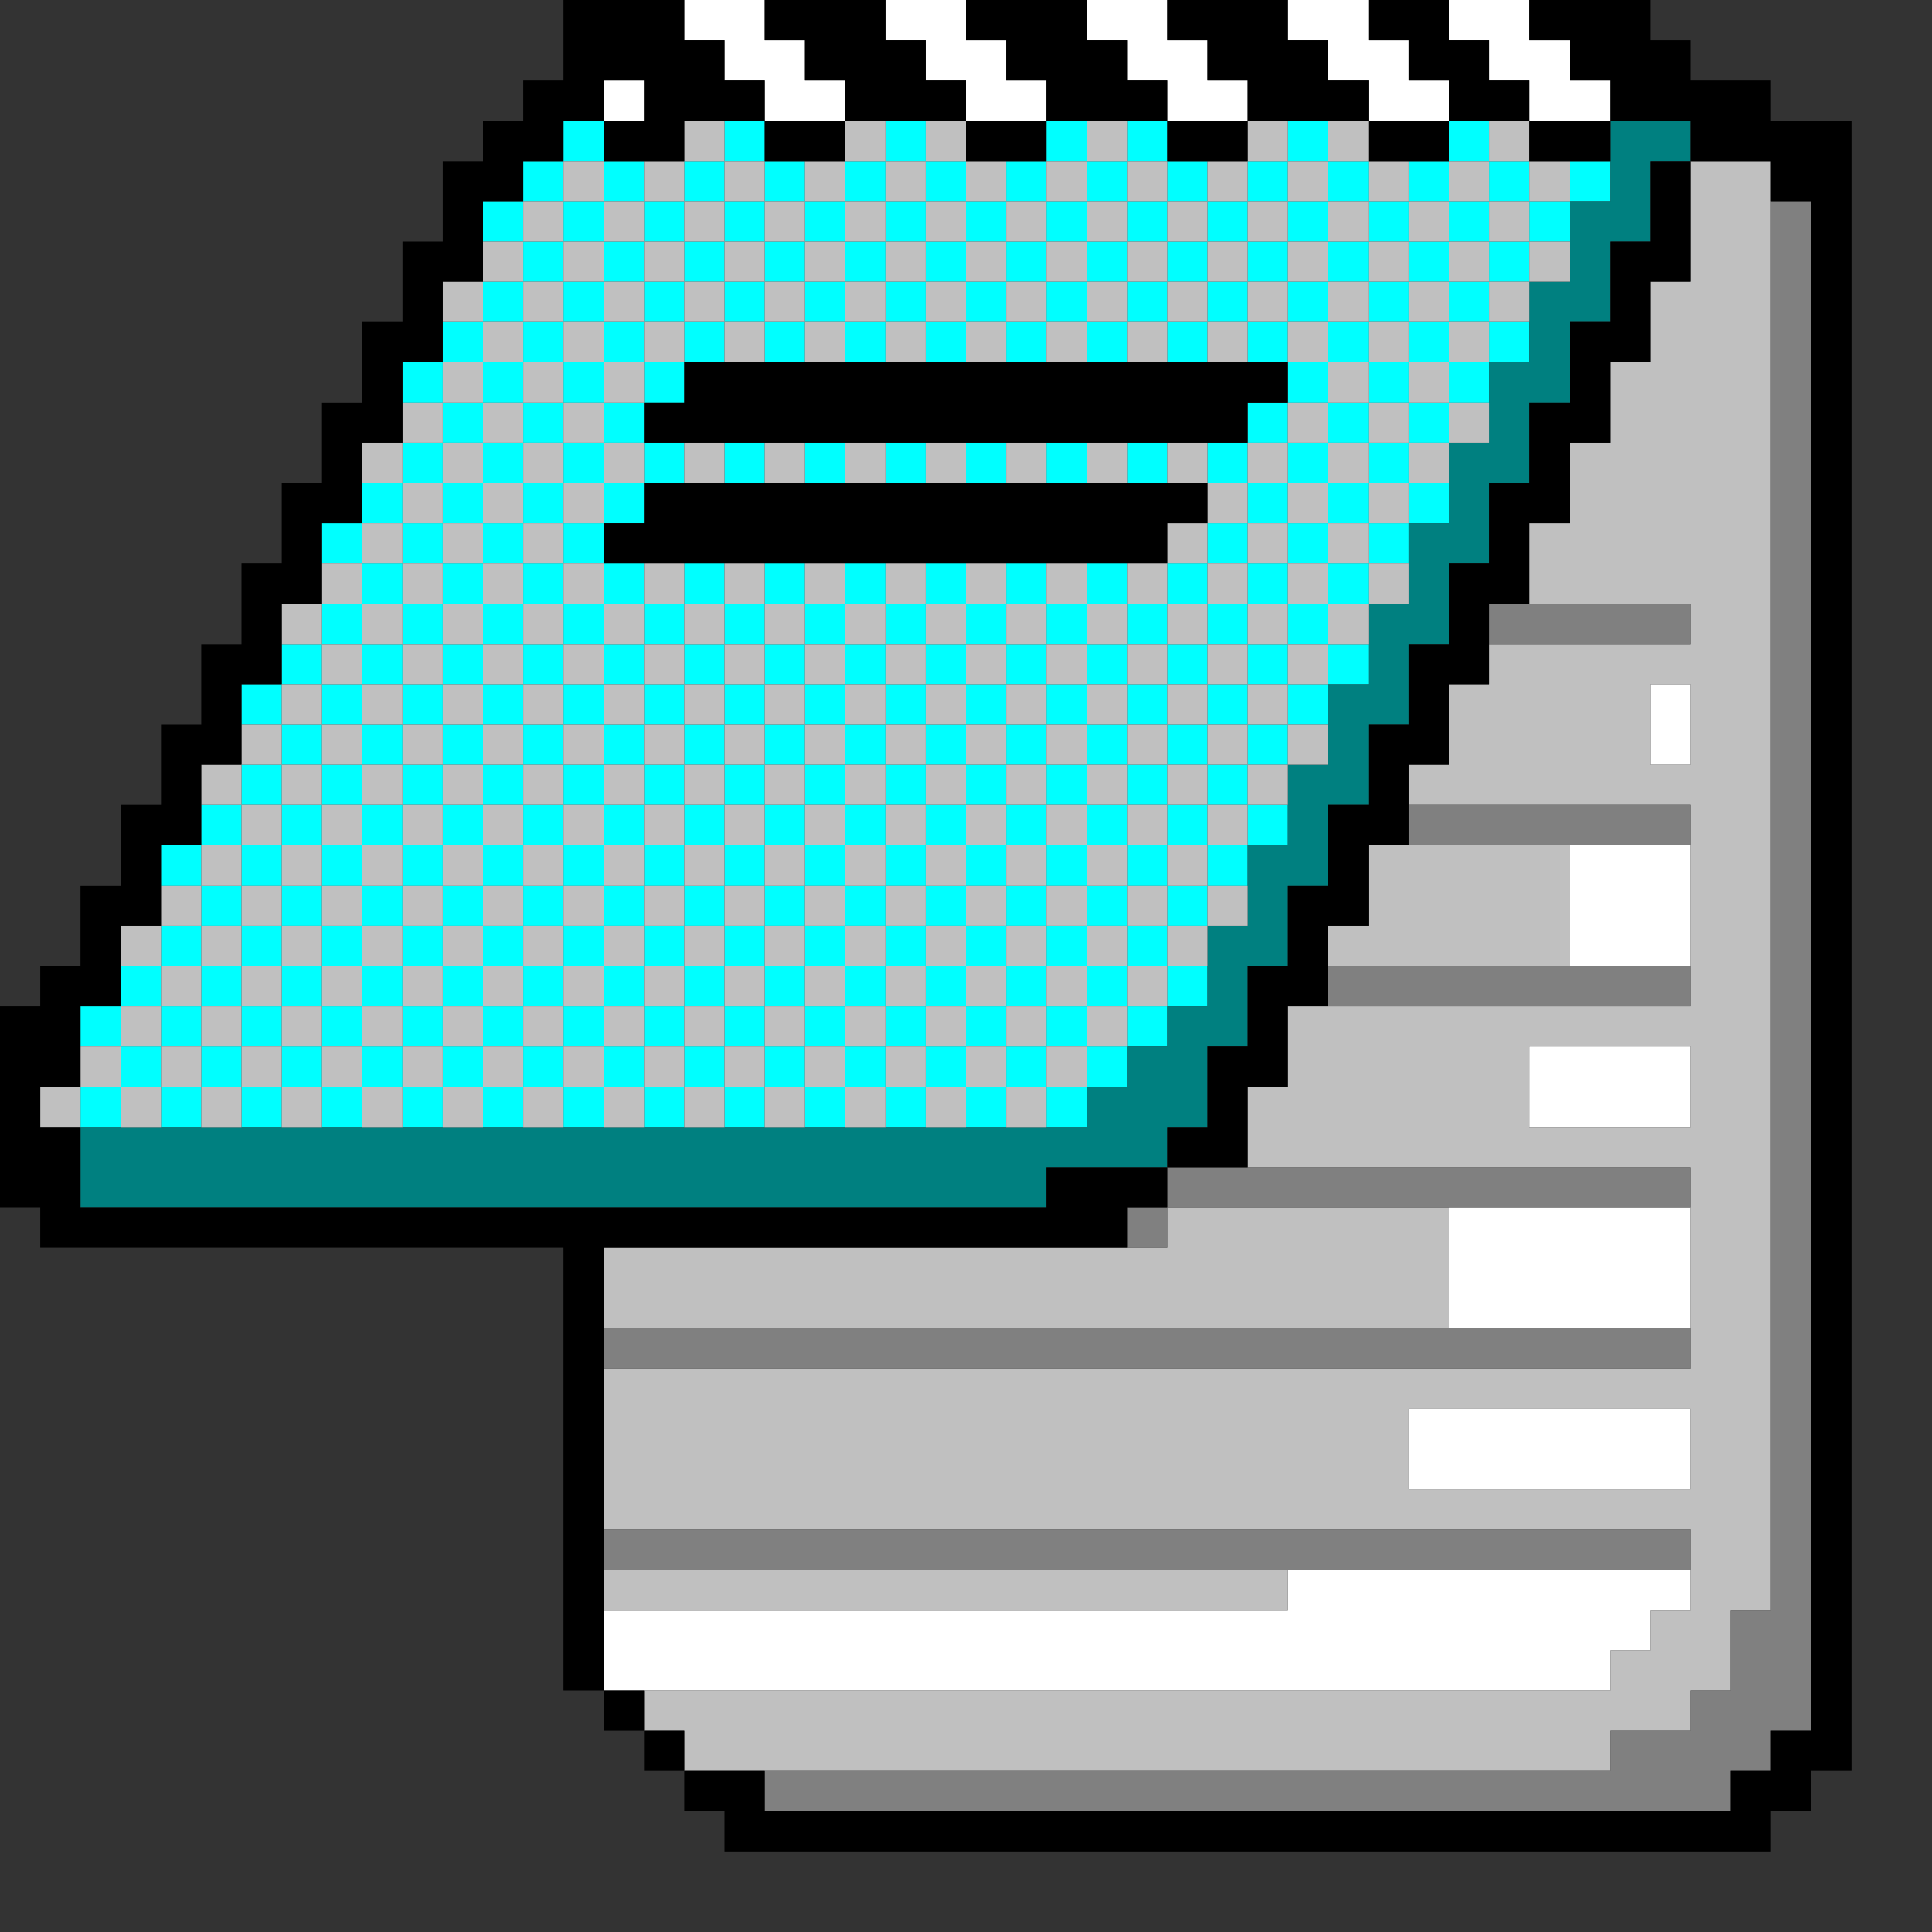 <?xml version="1.0" encoding="UTF-8" standalone="no"?>
<svg
   xmlns:dc="http://purl.org/dc/elements/1.1/"
   xmlns:cc="http://creativecommons.org/ns#"
   xmlns:rdf="http://www.w3.org/1999/02/22-rdf-syntax-ns#"
   xmlns:svg="http://www.w3.org/2000/svg"
   xmlns="http://www.w3.org/2000/svg"
   id="svg3398"
   width="960px"
   version="1.1"
   height="960px">
  <rect width="100%" height="100%" fill="#333333" stroke="none"/>
  <defs
     id="defs2" />
  <path
     style="fill:#00ffff"
     d="M 280 60 L 280 80 L 300 80 L 300 60 L 280 60 z M 300 80 L 300 100 L 320 100 L 320 80 L 300 80 z M 320 100 L 320 120 L 340 120 L 340 100 L 320 100 z M 340 100 L 360 100 L 360 80 L 340 80 L 340 100 z M 360 80 L 380 80 L 380 60 L 360 60 L 360 80 z M 380 80 L 380 100 L 400 100 L 400 80 L 380 80 z M 400 100 L 400 120 L 420 120 L 420 100 L 400 100 z M 420 100 L 440 100 L 440 80 L 420 80 L 420 100 z M 440 80 L 460 80 L 460 60 L 440 60 L 440 80 z M 460 80 L 460 100 L 480 100 L 480 80 L 460 80 z M 480 100 L 480 120 L 500 120 L 500 100 L 480 100 z M 500 100 L 520 100 L 520 80 L 500 80 L 500 100 z M 520 80 L 540 80 L 540 60 L 520 60 L 520 80 z M 540 80 L 540 100 L 560 100 L 560 80 L 540 80 z M 560 80 L 580 80 L 580 60 L 560 60 L 560 80 z M 580 80 L 580 100 L 600 100 L 600 80 L 580 80 z M 600 100 L 600 120 L 620 120 L 620 100 L 600 100 z M 620 100 L 640 100 L 640 80 L 620 80 L 620 100 z M 640 80 L 660 80 L 660 60 L 640 60 L 640 80 z M 660 80 L 660 100 L 680 100 L 680 80 L 660 80 z M 680 100 L 680 120 L 700 120 L 700 100 L 680 100 z M 700 100 L 720 100 L 720 80 L 700 80 L 700 100 z M 720 80 L 740 80 L 740 60 L 720 60 L 720 80 z M 740 80 L 740 100 L 760 100 L 760 80 L 740 80 z M 760 100 L 760 120 L 780 120 L 780 100 L 760 100 z M 780 100 L 800 100 L 800 80 L 780 80 L 780 100 z M 760 120 L 740 120 L 740 140 L 760 140 L 760 120 z M 740 140 L 720 140 L 720 160 L 740 160 L 740 140 z M 740 160 L 740 180 L 760 180 L 760 160 L 740 160 z M 740 180 L 720 180 L 720 200 L 740 200 L 740 180 z M 720 200 L 700 200 L 700 220 L 720 220 L 720 200 z M 700 220 L 680 220 L 680 240 L 700 240 L 700 220 z M 700 240 L 700 260 L 720 260 L 720 240 L 700 240 z M 700 260 L 680 260 L 680 280 L 700 280 L 700 260 z M 680 280 L 660 280 L 660 300 L 680 300 L 680 280 z M 660 300 L 640 300 L 640 320 L 660 320 L 660 300 z M 660 320 L 660 340 L 680 340 L 680 320 L 660 320 z M 660 340 L 640 340 L 640 360 L 660 360 L 660 340 z M 640 360 L 620 360 L 620 380 L 640 380 L 640 360 z M 620 380 L 600 380 L 600 400 L 620 400 L 620 380 z M 620 400 L 620 420 L 640 420 L 640 400 L 620 400 z M 620 420 L 600 420 L 600 440 L 620 440 L 620 420 z M 600 440 L 580 440 L 580 460 L 600 460 L 600 440 z M 580 460 L 560 460 L 560 480 L 580 480 L 580 460 z M 580 480 L 580 500 L 600 500 L 600 480 L 580 480 z M 580 500 L 560 500 L 560 520 L 580 520 L 580 500 z M 560 520 L 540 520 L 540 540 L 560 540 L 560 520 z M 540 540 L 520 540 L 520 560 L 540 560 L 540 540 z M 520 540 L 520 520 L 500 520 L 500 540 L 520 540 z M 500 540 L 480 540 L 480 560 L 500 560 L 500 540 z M 480 540 L 480 520 L 460 520 L 460 540 L 480 540 z M 460 540 L 440 540 L 440 560 L 460 560 L 460 540 z M 440 540 L 440 520 L 420 520 L 420 540 L 440 540 z M 420 540 L 400 540 L 400 560 L 420 560 L 420 540 z M 400 540 L 400 520 L 380 520 L 380 540 L 400 540 z M 380 540 L 360 540 L 360 560 L 380 560 L 380 540 z M 360 540 L 360 520 L 340 520 L 340 540 L 360 540 z M 340 540 L 320 540 L 320 560 L 340 560 L 340 540 z M 320 540 L 320 520 L 300 520 L 300 540 L 320 540 z M 300 540 L 280 540 L 280 560 L 300 560 L 300 540 z M 280 540 L 280 520 L 260 520 L 260 540 L 280 540 z M 260 540 L 240 540 L 240 560 L 260 560 L 260 540 z M 240 540 L 240 520 L 220 520 L 220 540 L 240 540 z M 220 540 L 200 540 L 200 560 L 220 560 L 220 540 z M 200 540 L 200 520 L 180 520 L 180 540 L 200 540 z M 180 540 L 160 540 L 160 560 L 180 560 L 180 540 z M 160 540 L 160 520 L 140 520 L 140 540 L 160 540 z M 140 540 L 120 540 L 120 560 L 140 560 L 140 540 z M 120 540 L 120 520 L 100 520 L 100 540 L 120 540 z M 100 540 L 80 540 L 80 560 L 100 560 L 100 540 z M 80 540 L 80 520 L 60 520 L 60 540 L 80 540 z M 60 540 L 40 540 L 40 560 L 60 560 L 60 540 z M 60 520 L 60 500 L 40 500 L 40 520 L 60 520 z M 60 500 L 80 500 L 80 480 L 60 480 L 60 500 z M 80 480 L 100 480 L 100 460 L 80 460 L 80 480 z M 100 460 L 120 460 L 120 440 L 100 440 L 100 460 z M 100 440 L 100 420 L 80 420 L 80 440 L 100 440 z M 100 420 L 120 420 L 120 400 L 100 400 L 100 420 z M 120 400 L 140 400 L 140 380 L 120 380 L 120 400 z M 140 380 L 160 380 L 160 360 L 140 360 L 140 380 z M 140 360 L 140 340 L 120 340 L 120 360 L 140 360 z M 140 340 L 160 340 L 160 320 L 140 320 L 140 340 z M 160 320 L 180 320 L 180 300 L 160 300 L 160 320 z M 180 300 L 200 300 L 200 280 L 180 280 L 180 300 z M 180 280 L 180 260 L 160 260 L 160 280 L 180 280 z M 180 260 L 200 260 L 200 240 L 180 240 L 180 260 z M 200 240 L 220 240 L 220 220 L 200 220 L 200 240 z M 220 220 L 240 220 L 240 200 L 220 200 L 220 220 z M 220 200 L 220 180 L 200 180 L 200 200 L 220 200 z M 220 180 L 240 180 L 240 160 L 220 160 L 220 180 z M 240 160 L 260 160 L 260 140 L 240 140 L 240 160 z M 260 140 L 280 140 L 280 120 L 260 120 L 260 140 z M 260 120 L 260 100 L 240 100 L 240 120 L 260 120 z M 260 100 L 280 100 L 280 80 L 260 80 L 260 100 z M 280 100 L 280 120 L 300 120 L 300 100 L 280 100 z M 300 120 L 300 140 L 320 140 L 320 120 L 300 120 z M 320 140 L 320 160 L 340 160 L 340 140 L 320 140 z M 340 140 L 360 140 L 360 120 L 340 120 L 340 140 z M 360 120 L 380 120 L 380 100 L 360 100 L 360 120 z M 380 120 L 380 140 L 400 140 L 400 120 L 380 120 z M 400 140 L 400 160 L 420 160 L 420 140 L 400 140 z M 420 140 L 440 140 L 440 120 L 420 120 L 420 140 z M 440 120 L 460 120 L 460 100 L 440 100 L 440 120 z M 460 120 L 460 140 L 480 140 L 480 120 L 460 120 z M 480 140 L 480 160 L 500 160 L 500 140 L 480 140 z M 500 140 L 520 140 L 520 120 L 500 120 L 500 140 z M 520 120 L 540 120 L 540 100 L 520 100 L 520 120 z M 540 120 L 540 140 L 560 140 L 560 120 L 540 120 z M 560 120 L 580 120 L 580 100 L 560 100 L 560 120 z M 580 120 L 580 140 L 600 140 L 600 120 L 580 120 z M 600 140 L 600 160 L 620 160 L 620 140 L 600 140 z M 620 140 L 640 140 L 640 120 L 620 120 L 620 140 z M 640 120 L 660 120 L 660 100 L 640 100 L 640 120 z M 660 120 L 660 140 L 680 140 L 680 120 L 660 120 z M 680 140 L 680 160 L 700 160 L 700 140 L 680 140 z M 700 140 L 720 140 L 720 120 L 700 120 L 700 140 z M 720 120 L 740 120 L 740 100 L 720 100 L 720 120 z M 700 160 L 700 180 L 720 180 L 720 160 L 700 160 z M 700 180 L 680 180 L 680 200 L 700 200 L 700 180 z M 680 200 L 660 200 L 660 220 L 680 220 L 680 200 z M 660 220 L 640 220 L 640 240 L 660 240 L 660 220 z M 660 240 L 660 260 L 680 260 L 680 240 L 660 240 z M 660 260 L 640 260 L 640 280 L 660 280 L 660 260 z M 640 280 L 620 280 L 620 300 L 640 300 L 640 280 z M 620 300 L 600 300 L 600 320 L 620 320 L 620 300 z M 620 320 L 620 340 L 640 340 L 640 320 L 620 320 z M 620 340 L 600 340 L 600 360 L 620 360 L 620 340 z M 600 360 L 580 360 L 580 380 L 600 380 L 600 360 z M 580 380 L 560 380 L 560 400 L 580 400 L 580 380 z M 580 400 L 580 420 L 600 420 L 600 400 L 580 400 z M 580 420 L 560 420 L 560 440 L 580 440 L 580 420 z M 560 440 L 540 440 L 540 460 L 560 460 L 560 440 z M 540 460 L 520 460 L 520 480 L 540 480 L 540 460 z M 540 480 L 540 500 L 560 500 L 560 480 L 540 480 z M 540 500 L 520 500 L 520 520 L 540 520 L 540 500 z M 520 500 L 520 480 L 500 480 L 500 500 L 520 500 z M 500 500 L 480 500 L 480 520 L 500 520 L 500 500 z M 480 500 L 480 480 L 460 480 L 460 500 L 480 500 z M 460 500 L 440 500 L 440 520 L 460 520 L 460 500 z M 440 500 L 440 480 L 420 480 L 420 500 L 440 500 z M 420 500 L 400 500 L 400 520 L 420 520 L 420 500 z M 400 500 L 400 480 L 380 480 L 380 500 L 400 500 z M 380 500 L 360 500 L 360 520 L 380 520 L 380 500 z M 360 500 L 360 480 L 340 480 L 340 500 L 360 500 z M 340 500 L 320 500 L 320 520 L 340 520 L 340 500 z M 320 500 L 320 480 L 300 480 L 300 500 L 320 500 z M 300 500 L 280 500 L 280 520 L 300 520 L 300 500 z M 280 500 L 280 480 L 260 480 L 260 500 L 280 500 z M 260 500 L 240 500 L 240 520 L 260 520 L 260 500 z M 240 500 L 240 480 L 220 480 L 220 500 L 240 500 z M 220 500 L 200 500 L 200 520 L 220 520 L 220 500 z M 200 500 L 200 480 L 180 480 L 180 500 L 200 500 z M 180 500 L 160 500 L 160 520 L 180 520 L 180 500 z M 160 500 L 160 480 L 140 480 L 140 500 L 160 500 z M 140 500 L 120 500 L 120 520 L 140 520 L 140 500 z M 120 500 L 120 480 L 100 480 L 100 500 L 120 500 z M 100 500 L 80 500 L 80 520 L 100 520 L 100 500 z M 120 480 L 140 480 L 140 460 L 120 460 L 120 480 z M 140 460 L 160 460 L 160 440 L 140 440 L 140 460 z M 140 440 L 140 420 L 120 420 L 120 440 L 140 440 z M 140 420 L 160 420 L 160 400 L 140 400 L 140 420 z M 160 400 L 180 400 L 180 380 L 160 380 L 160 400 z M 180 380 L 200 380 L 200 360 L 180 360 L 180 380 z M 180 360 L 180 340 L 160 340 L 160 360 L 180 360 z M 180 340 L 200 340 L 200 320 L 180 320 L 180 340 z M 200 320 L 220 320 L 220 300 L 200 300 L 200 320 z M 220 300 L 240 300 L 240 280 L 220 280 L 220 300 z M 220 280 L 220 260 L 200 260 L 200 280 L 220 280 z M 220 260 L 240 260 L 240 240 L 220 240 L 220 260 z M 240 240 L 260 240 L 260 220 L 240 220 L 240 240 z M 260 220 L 280 220 L 280 200 L 260 200 L 260 220 z M 260 200 L 260 180 L 240 180 L 240 200 L 260 200 z M 260 180 L 280 180 L 280 160 L 260 160 L 260 180 z M 280 160 L 300 160 L 300 140 L 280 140 L 280 160 z M 300 160 L 300 180 L 320 180 L 320 160 L 300 160 z M 320 180 L 320 200 L 340 200 L 340 180 L 320 180 z M 340 180 L 360 180 L 360 160 L 340 160 L 340 180 z M 360 160 L 380 160 L 380 140 L 360 140 L 360 160 z M 380 160 L 380 180 L 400 180 L 400 160 L 380 160 z M 320 200 L 300 200 L 300 220 L 320 220 L 320 200 z M 320 220 L 320 240 L 340 240 L 340 220 L 320 220 z M 320 240 L 300 240 L 300 260 L 320 260 L 320 240 z M 300 260 L 280 260 L 280 280 L 300 280 L 300 260 z M 300 280 L 300 300 L 320 300 L 320 280 L 300 280 z M 320 300 L 320 320 L 340 320 L 340 300 L 320 300 z M 340 300 L 360 300 L 360 280 L 340 280 L 340 300 z M 360 300 L 360 320 L 380 320 L 380 300 L 360 300 z M 380 300 L 400 300 L 400 280 L 380 280 L 380 300 z M 400 300 L 400 320 L 420 320 L 420 300 L 400 300 z M 420 300 L 440 300 L 440 280 L 420 280 L 420 300 z M 440 300 L 440 320 L 460 320 L 460 300 L 440 300 z M 460 300 L 480 300 L 480 280 L 460 280 L 460 300 z M 480 300 L 480 320 L 500 320 L 500 300 L 480 300 z M 500 300 L 520 300 L 520 280 L 500 280 L 500 300 z M 520 300 L 520 320 L 540 320 L 540 300 L 520 300 z M 540 300 L 560 300 L 560 280 L 540 280 L 540 300 z M 560 300 L 560 320 L 580 320 L 580 300 L 560 300 z M 580 300 L 600 300 L 600 280 L 580 280 L 580 300 z M 600 280 L 620 280 L 620 260 L 600 260 L 600 280 z M 620 260 L 640 260 L 640 240 L 620 240 L 620 260 z M 620 240 L 620 220 L 600 220 L 600 240 L 620 240 z M 620 220 L 640 220 L 640 200 L 620 200 L 620 220 z M 640 200 L 660 200 L 660 180 L 640 180 L 640 200 z M 640 180 L 640 160 L 620 160 L 620 180 L 640 180 z M 640 160 L 660 160 L 660 140 L 640 140 L 640 160 z M 660 160 L 660 180 L 680 180 L 680 160 L 660 160 z M 580 320 L 580 340 L 600 340 L 600 320 L 580 320 z M 580 340 L 560 340 L 560 360 L 580 360 L 580 340 z M 560 360 L 540 360 L 540 380 L 560 380 L 560 360 z M 540 380 L 520 380 L 520 400 L 540 400 L 540 380 z M 540 400 L 540 420 L 560 420 L 560 400 L 540 400 z M 540 420 L 520 420 L 520 440 L 540 440 L 540 420 z M 520 440 L 500 440 L 500 460 L 520 460 L 520 440 z M 500 460 L 480 460 L 480 480 L 500 480 L 500 460 z M 480 460 L 480 440 L 460 440 L 460 460 L 480 460 z M 460 460 L 440 460 L 440 480 L 460 480 L 460 460 z M 440 460 L 440 440 L 420 440 L 420 460 L 440 460 z M 420 460 L 400 460 L 400 480 L 420 480 L 420 460 z M 400 460 L 400 440 L 380 440 L 380 460 L 400 460 z M 380 460 L 360 460 L 360 480 L 380 480 L 380 460 z M 360 460 L 360 440 L 340 440 L 340 460 L 360 460 z M 340 460 L 320 460 L 320 480 L 340 480 L 340 460 z M 320 460 L 320 440 L 300 440 L 300 460 L 320 460 z M 300 460 L 280 460 L 280 480 L 300 480 L 300 460 z M 280 460 L 280 440 L 260 440 L 260 460 L 280 460 z M 260 460 L 240 460 L 240 480 L 260 480 L 260 460 z M 240 460 L 240 440 L 220 440 L 220 460 L 240 460 z M 220 460 L 200 460 L 200 480 L 220 480 L 220 460 z M 200 460 L 200 440 L 180 440 L 180 460 L 200 460 z M 180 460 L 160 460 L 160 480 L 180 480 L 180 460 z M 180 440 L 180 420 L 160 420 L 160 440 L 180 440 z M 180 420 L 200 420 L 200 400 L 180 400 L 180 420 z M 200 400 L 220 400 L 220 380 L 200 380 L 200 400 z M 220 380 L 240 380 L 240 360 L 220 360 L 220 380 z M 220 360 L 220 340 L 200 340 L 200 360 L 220 360 z M 220 340 L 240 340 L 240 320 L 220 320 L 220 340 z M 240 320 L 260 320 L 260 300 L 240 300 L 240 320 z M 260 300 L 280 300 L 280 280 L 260 280 L 260 300 z M 260 280 L 260 260 L 240 260 L 240 280 L 260 280 z M 260 260 L 280 260 L 280 240 L 260 240 L 260 260 z M 280 240 L 300 240 L 300 220 L 280 220 L 280 240 z M 280 300 L 280 320 L 300 320 L 300 300 L 280 300 z M 300 320 L 300 340 L 320 340 L 320 320 L 300 320 z M 320 340 L 320 360 L 340 360 L 340 340 L 320 340 z M 340 340 L 360 340 L 360 320 L 340 320 L 340 340 z M 360 340 L 360 360 L 380 360 L 380 340 L 360 340 z M 380 340 L 400 340 L 400 320 L 380 320 L 380 340 z M 400 340 L 400 360 L 420 360 L 420 340 L 400 340 z M 420 340 L 440 340 L 440 320 L 420 320 L 420 340 z M 440 340 L 440 360 L 460 360 L 460 340 L 440 340 z M 460 340 L 480 340 L 480 320 L 460 320 L 460 340 z M 480 340 L 480 360 L 500 360 L 500 340 L 480 340 z M 500 340 L 520 340 L 520 320 L 500 320 L 500 340 z M 520 340 L 520 360 L 540 360 L 540 340 L 520 340 z M 540 340 L 560 340 L 560 320 L 540 320 L 540 340 z M 520 360 L 500 360 L 500 380 L 520 380 L 520 360 z M 500 380 L 480 380 L 480 400 L 500 400 L 500 380 z M 500 400 L 500 420 L 520 420 L 520 400 L 500 400 z M 500 420 L 480 420 L 480 440 L 500 440 L 500 420 z M 480 420 L 480 400 L 460 400 L 460 420 L 480 420 z M 460 420 L 440 420 L 440 440 L 460 440 L 460 420 z M 440 420 L 440 400 L 420 400 L 420 420 L 440 420 z M 420 420 L 400 420 L 400 440 L 420 440 L 420 420 z M 400 420 L 400 400 L 380 400 L 380 420 L 400 420 z M 380 420 L 360 420 L 360 440 L 380 440 L 380 420 z M 360 420 L 360 400 L 340 400 L 340 420 L 360 420 z M 340 420 L 320 420 L 320 440 L 340 440 L 340 420 z M 320 420 L 320 400 L 300 400 L 300 420 L 320 420 z M 300 420 L 280 420 L 280 440 L 300 440 L 300 420 z M 280 420 L 280 400 L 260 400 L 260 420 L 280 420 z M 260 420 L 240 420 L 240 440 L 260 440 L 260 420 z M 240 420 L 240 400 L 220 400 L 220 420 L 240 420 z M 220 420 L 200 420 L 200 440 L 220 440 L 220 420 z M 240 400 L 260 400 L 260 380 L 240 380 L 240 400 z M 260 380 L 280 380 L 280 360 L 260 360 L 260 380 z M 260 360 L 260 340 L 240 340 L 240 360 L 260 360 z M 260 340 L 280 340 L 280 320 L 260 320 L 260 340 z M 280 340 L 280 360 L 300 360 L 300 340 L 280 340 z M 300 360 L 300 380 L 320 380 L 320 360 L 300 360 z M 320 380 L 320 400 L 340 400 L 340 380 L 320 380 z M 340 380 L 360 380 L 360 360 L 340 360 L 340 380 z M 360 380 L 360 400 L 380 400 L 380 380 L 360 380 z M 380 380 L 400 380 L 400 360 L 380 360 L 380 380 z M 400 380 L 400 400 L 420 400 L 420 380 L 400 380 z M 420 380 L 440 380 L 440 360 L 420 360 L 420 380 z M 440 380 L 440 400 L 460 400 L 460 380 L 440 380 z M 460 380 L 480 380 L 480 360 L 460 360 L 460 380 z M 300 380 L 280 380 L 280 400 L 300 400 L 300 380 z M 300 200 L 300 180 L 280 180 L 280 200 L 300 200 z M 600 160 L 580 160 L 580 180 L 600 180 L 600 160 z M 580 160 L 580 140 L 560 140 L 560 160 L 580 160 z M 560 160 L 540 160 L 540 180 L 560 180 L 560 160 z M 540 160 L 540 140 L 520 140 L 520 160 L 540 160 z M 520 160 L 500 160 L 500 180 L 520 180 L 520 160 z M 480 160 L 460 160 L 460 180 L 480 180 L 480 160 z M 460 160 L 460 140 L 440 140 L 440 160 L 460 160 z M 440 160 L 420 160 L 420 180 L 440 180 L 440 160 z M 360 220 L 360 240 L 380 240 L 380 220 L 360 220 z M 400 220 L 400 240 L 420 240 L 420 220 L 400 220 z M 440 220 L 440 240 L 460 240 L 460 220 L 440 220 z M 480 220 L 480 240 L 500 240 L 500 220 L 480 220 z M 520 220 L 520 240 L 540 240 L 540 220 L 520 220 z M 560 220 L 560 240 L 580 240 L 580 220 L 560 220 z "
     id="rect2150" />
  <path
     style="fill:#008080"
     d="M 800 60 L 800 80 L 800 100 L 780 100 L 780 120 L 780 140 L 760 140 L 760 160 L 760 180 L 740 180 L 740 200 L 740 220 L 720 220 L 720 240 L 720 260 L 700 260 L 700 280 L 700 300 L 680 300 L 680 320 L 680 340 L 660 340 L 660 360 L 660 380 L 640 380 L 640 400 L 640 420 L 620 420 L 620 440 L 620 460 L 600 460 L 600 480 L 600 500 L 580 500 L 580 520 L 560 520 L 560 540 L 540 540 L 540 560 L 520 560 L 500 560 L 480 560 L 460 560 L 440 560 L 420 560 L 400 560 L 380 560 L 360 560 L 340 560 L 320 560 L 300 560 L 280 560 L 260 560 L 240 560 L 220 560 L 200 560 L 180 560 L 160 560 L 140 560 L 120 560 L 100 560 L 80 560 L 60 560 L 40 560 L 40 580 L 40 600 L 60 600 L 80 600 L 100 600 L 120 600 L 140 600 L 160 600 L 180 600 L 200 600 L 220 600 L 240 600 L 260 600 L 280 600 L 300 600 L 320 600 L 340 600 L 360 600 L 380 600 L 400 600 L 420 600 L 440 600 L 460 600 L 480 600 L 500 600 L 520 600 L 520 580 L 540 580 L 560 580 L 580 580 L 580 560 L 600 560 L 600 540 L 600 520 L 620 520 L 620 500 L 620 480 L 640 480 L 640 460 L 640 440 L 660 440 L 660 420 L 660 400 L 680 400 L 680 380 L 680 360 L 700 360 L 700 340 L 700 320 L 720 320 L 720 300 L 720 280 L 740 280 L 740 260 L 740 240 L 760 240 L 760 220 L 760 200 L 780 200 L 780 180 L 780 160 L 800 160 L 800 140 L 800 120 L 820 120 L 820 100 L 820 80 L 840 80 L 840 60 L 820 60 L 800 60 z "
     id="rect2332" />
  <path
     style="fill:#ffffff"
     d="M 340 0 L 340 20 L 360 20 L 360 40 L 380 40 L 380 60 L 400 60 L 420 60 L 420 40 L 400 40 L 400 20 L 380 20 L 380 0 L 360 0 L 340 0 z M 440 0 L 440 20 L 460 20 L 460 40 L 480 40 L 480 60 L 500 60 L 520 60 L 520 40 L 500 40 L 500 20 L 480 20 L 480 0 L 460 0 L 440 0 z M 540 0 L 540 20 L 560 20 L 560 40 L 580 40 L 580 60 L 600 60 L 620 60 L 620 40 L 600 40 L 600 20 L 580 20 L 580 0 L 560 0 L 540 0 z M 640 0 L 640 20 L 660 20 L 660 40 L 680 40 L 680 60 L 700 60 L 720 60 L 720 40 L 700 40 L 700 20 L 680 20 L 680 0 L 660 0 L 640 0 z M 720 0 L 720 20 L 740 20 L 740 40 L 760 40 L 760 60 L 780 60 L 800 60 L 800 40 L 780 40 L 780 20 L 760 20 L 760 0 L 740 0 L 720 0 z M 300 40 L 300 60 L 320 60 L 320 40 L 300 40 z M 820 340 L 820 360 L 820 380 L 840 380 L 840 360 L 840 340 L 820 340 z M 780 420 L 780 440 L 780 460 L 780 480 L 800 480 L 820 480 L 840 480 L 840 460 L 840 440 L 840 420 L 820 420 L 800 420 L 780 420 z M 760 520 L 760 540 L 760 560 L 780 560 L 800 560 L 820 560 L 840 560 L 840 540 L 840 520 L 820 520 L 800 520 L 780 520 L 760 520 z M 720 600 L 720 620 L 720 640 L 720 660 L 740 660 L 760 660 L 780 660 L 800 660 L 820 660 L 840 660 L 840 640 L 840 620 L 840 600 L 820 600 L 800 600 L 780 600 L 760 600 L 740 600 L 720 600 z M 700 700 L 700 720 L 700 740 L 720 740 L 740 740 L 760 740 L 780 740 L 800 740 L 820 740 L 840 740 L 840 720 L 840 700 L 820 700 L 800 700 L 780 700 L 760 700 L 740 700 L 720 700 L 700 700 z M 640 780 L 640 800 L 620 800 L 600 800 L 580 800 L 560 800 L 540 800 L 520 800 L 500 800 L 480 800 L 460 800 L 440 800 L 420 800 L 400 800 L 380 800 L 360 800 L 340 800 L 320 800 L 300 800 L 300 820 L 300 840 L 320 840 L 340 840 L 360 840 L 380 840 L 400 840 L 420 840 L 440 840 L 460 840 L 480 840 L 500 840 L 520 840 L 540 840 L 560 840 L 580 840 L 600 840 L 620 840 L 640 840 L 660 840 L 680 840 L 700 840 L 720 840 L 740 840 L 760 840 L 780 840 L 800 840 L 800 820 L 820 820 L 820 800 L 840 800 L 840 780 L 820 780 L 800 780 L 780 780 L 760 780 L 740 780 L 720 780 L 700 780 L 680 780 L 660 780 L 640 780 z "
     id="rect3154" />
  <path
     style="fill:#c0c0c0"
     d="M 340 60 L 340 80 L 360 80 L 360 60 L 340 60 z M 360 80 L 360 100 L 380 100 L 380 80 L 360 80 z M 380 100 L 380 120 L 400 120 L 400 100 L 380 100 z M 400 100 L 420 100 L 420 80 L 400 80 L 400 100 z M 420 80 L 440 80 L 440 60 L 420 60 L 420 80 z M 440 80 L 440 100 L 460 100 L 460 80 L 440 80 z M 460 80 L 480 80 L 480 60 L 460 60 L 460 80 z M 480 80 L 480 100 L 500 100 L 500 80 L 480 80 z M 500 100 L 500 120 L 520 120 L 520 100 L 500 100 z M 520 100 L 540 100 L 540 80 L 520 80 L 520 100 z M 540 80 L 560 80 L 560 60 L 540 60 L 540 80 z M 560 80 L 560 100 L 580 100 L 580 80 L 560 80 z M 580 100 L 580 120 L 600 120 L 600 100 L 580 100 z M 600 100 L 620 100 L 620 80 L 600 80 L 600 100 z M 620 80 L 640 80 L 640 60 L 620 60 L 620 80 z M 640 80 L 640 100 L 660 100 L 660 80 L 640 80 z M 660 80 L 680 80 L 680 60 L 660 60 L 660 80 z M 680 80 L 680 100 L 700 100 L 700 80 L 680 80 z M 700 100 L 700 120 L 720 120 L 720 100 L 700 100 z M 720 100 L 740 100 L 740 80 L 720 80 L 720 100 z M 740 80 L 760 80 L 760 60 L 740 60 L 740 80 z M 760 80 L 760 100 L 780 100 L 780 80 L 760 80 z M 760 100 L 740 100 L 740 120 L 760 120 L 760 100 z M 760 120 L 760 140 L 780 140 L 780 120 L 760 120 z M 760 140 L 740 140 L 740 160 L 760 160 L 760 140 z M 740 160 L 720 160 L 720 180 L 740 180 L 740 160 z M 720 180 L 700 180 L 700 200 L 720 200 L 720 180 z M 720 200 L 720 220 L 740 220 L 740 200 L 720 200 z M 720 220 L 700 220 L 700 240 L 720 240 L 720 220 z M 700 240 L 680 240 L 680 260 L 700 260 L 700 240 z M 680 260 L 660 260 L 660 280 L 680 280 L 680 260 z M 680 280 L 680 300 L 700 300 L 700 280 L 680 280 z M 680 300 L 660 300 L 660 320 L 680 320 L 680 300 z M 660 320 L 640 320 L 640 340 L 660 340 L 660 320 z M 640 340 L 620 340 L 620 360 L 640 360 L 640 340 z M 640 360 L 640 380 L 660 380 L 660 360 L 640 360 z M 640 380 L 620 380 L 620 400 L 640 400 L 640 380 z M 620 400 L 600 400 L 600 420 L 620 420 L 620 400 z M 600 420 L 580 420 L 580 440 L 600 440 L 600 420 z M 600 440 L 600 460 L 620 460 L 620 440 L 600 440 z M 600 460 L 580 460 L 580 480 L 600 480 L 600 460 z M 580 480 L 560 480 L 560 500 L 580 500 L 580 480 z M 560 500 L 540 500 L 540 520 L 560 520 L 560 500 z M 540 520 L 520 520 L 520 540 L 540 540 L 540 520 z M 520 540 L 500 540 L 500 560 L 520 560 L 520 540 z M 500 540 L 500 520 L 480 520 L 480 540 L 500 540 z M 480 540 L 460 540 L 460 560 L 480 560 L 480 540 z M 460 540 L 460 520 L 440 520 L 440 540 L 460 540 z M 440 540 L 420 540 L 420 560 L 440 560 L 440 540 z M 420 540 L 420 520 L 400 520 L 400 540 L 420 540 z M 400 540 L 380 540 L 380 560 L 400 560 L 400 540 z M 380 540 L 380 520 L 360 520 L 360 540 L 380 540 z M 360 540 L 340 540 L 340 560 L 360 560 L 360 540 z M 340 540 L 340 520 L 320 520 L 320 540 L 340 540 z M 320 540 L 300 540 L 300 560 L 320 560 L 320 540 z M 300 540 L 300 520 L 280 520 L 280 540 L 300 540 z M 280 540 L 260 540 L 260 560 L 280 560 L 280 540 z M 260 540 L 260 520 L 240 520 L 240 540 L 260 540 z M 240 540 L 220 540 L 220 560 L 240 560 L 240 540 z M 220 540 L 220 520 L 200 520 L 200 540 L 220 540 z M 200 540 L 180 540 L 180 560 L 200 560 L 200 540 z M 180 540 L 180 520 L 160 520 L 160 540 L 180 540 z M 160 540 L 140 540 L 140 560 L 160 560 L 160 540 z M 140 540 L 140 520 L 120 520 L 120 540 L 140 540 z M 120 540 L 100 540 L 100 560 L 120 560 L 120 540 z M 100 540 L 100 520 L 80 520 L 80 540 L 100 540 z M 80 540 L 60 540 L 60 560 L 80 560 L 80 540 z M 60 540 L 60 520 L 40 520 L 40 540 L 60 540 z M 40 540 L 20 540 L 20 560 L 40 560 L 40 540 z M 60 520 L 80 520 L 80 500 L 60 500 L 60 520 z M 80 500 L 100 500 L 100 480 L 80 480 L 80 500 z M 80 480 L 80 460 L 60 460 L 60 480 L 80 480 z M 80 460 L 100 460 L 100 440 L 80 440 L 80 460 z M 100 440 L 120 440 L 120 420 L 100 420 L 100 440 z M 120 420 L 140 420 L 140 400 L 120 400 L 120 420 z M 120 400 L 120 380 L 100 380 L 100 400 L 120 400 z M 120 380 L 140 380 L 140 360 L 120 360 L 120 380 z M 140 360 L 160 360 L 160 340 L 140 340 L 140 360 z M 160 340 L 180 340 L 180 320 L 160 320 L 160 340 z M 160 320 L 160 300 L 140 300 L 140 320 L 160 320 z M 160 300 L 180 300 L 180 280 L 160 280 L 160 300 z M 180 280 L 200 280 L 200 260 L 180 260 L 180 280 z M 200 260 L 220 260 L 220 240 L 200 240 L 200 260 z M 200 240 L 200 220 L 180 220 L 180 240 L 200 240 z M 200 220 L 220 220 L 220 200 L 200 200 L 200 220 z M 220 200 L 240 200 L 240 180 L 220 180 L 220 200 z M 240 180 L 260 180 L 260 160 L 240 160 L 240 180 z M 240 160 L 240 140 L 220 140 L 220 160 L 240 160 z M 240 140 L 260 140 L 260 120 L 240 120 L 240 140 z M 260 120 L 280 120 L 280 100 L 260 100 L 260 120 z M 280 100 L 300 100 L 300 80 L 280 80 L 280 100 z M 300 100 L 300 120 L 320 120 L 320 100 L 300 100 z M 320 100 L 340 100 L 340 80 L 320 80 L 320 100 z M 340 100 L 340 120 L 360 120 L 360 100 L 340 100 z M 360 120 L 360 140 L 380 140 L 380 120 L 360 120 z M 380 140 L 380 160 L 400 160 L 400 140 L 380 140 z M 400 140 L 420 140 L 420 120 L 400 120 L 400 140 z M 420 120 L 440 120 L 440 100 L 420 100 L 420 120 z M 440 120 L 440 140 L 460 140 L 460 120 L 440 120 z M 460 120 L 480 120 L 480 100 L 460 100 L 460 120 z M 480 120 L 480 140 L 500 140 L 500 120 L 480 120 z M 500 140 L 500 160 L 520 160 L 520 140 L 500 140 z M 520 140 L 540 140 L 540 120 L 520 120 L 520 140 z M 540 120 L 560 120 L 560 100 L 540 100 L 540 120 z M 560 120 L 560 140 L 580 140 L 580 120 L 560 120 z M 580 140 L 580 160 L 600 160 L 600 140 L 580 140 z M 600 140 L 620 140 L 620 120 L 600 120 L 600 140 z M 620 120 L 640 120 L 640 100 L 620 100 L 620 120 z M 640 120 L 640 140 L 660 140 L 660 120 L 640 120 z M 660 120 L 680 120 L 680 100 L 660 100 L 660 120 z M 680 120 L 680 140 L 700 140 L 700 120 L 680 120 z M 700 140 L 700 160 L 720 160 L 720 140 L 700 140 z M 720 140 L 740 140 L 740 120 L 720 120 L 720 140 z M 700 160 L 680 160 L 680 180 L 700 180 L 700 160 z M 680 180 L 660 180 L 660 200 L 680 200 L 680 180 z M 680 200 L 680 220 L 700 220 L 700 200 L 680 200 z M 680 220 L 660 220 L 660 240 L 680 240 L 680 220 z M 660 240 L 640 240 L 640 260 L 660 260 L 660 240 z M 640 260 L 620 260 L 620 280 L 640 280 L 640 260 z M 640 280 L 640 300 L 660 300 L 660 280 L 640 280 z M 640 300 L 620 300 L 620 320 L 640 320 L 640 300 z M 620 320 L 600 320 L 600 340 L 620 340 L 620 320 z M 600 340 L 580 340 L 580 360 L 600 360 L 600 340 z M 600 360 L 600 380 L 620 380 L 620 360 L 600 360 z M 600 380 L 580 380 L 580 400 L 600 400 L 600 380 z M 580 400 L 560 400 L 560 420 L 580 420 L 580 400 z M 560 420 L 540 420 L 540 440 L 560 440 L 560 420 z M 560 440 L 560 460 L 580 460 L 580 440 L 560 440 z M 560 460 L 540 460 L 540 480 L 560 480 L 560 460 z M 540 480 L 520 480 L 520 500 L 540 500 L 540 480 z M 520 500 L 500 500 L 500 520 L 520 520 L 520 500 z M 500 500 L 500 480 L 480 480 L 480 500 L 500 500 z M 480 500 L 460 500 L 460 520 L 480 520 L 480 500 z M 460 500 L 460 480 L 440 480 L 440 500 L 460 500 z M 440 500 L 420 500 L 420 520 L 440 520 L 440 500 z M 420 500 L 420 480 L 400 480 L 400 500 L 420 500 z M 400 500 L 380 500 L 380 520 L 400 520 L 400 500 z M 380 500 L 380 480 L 360 480 L 360 500 L 380 500 z M 360 500 L 340 500 L 340 520 L 360 520 L 360 500 z M 340 500 L 340 480 L 320 480 L 320 500 L 340 500 z M 320 500 L 300 500 L 300 520 L 320 520 L 320 500 z M 300 500 L 300 480 L 280 480 L 280 500 L 300 500 z M 280 500 L 260 500 L 260 520 L 280 520 L 280 500 z M 260 500 L 260 480 L 240 480 L 240 500 L 260 500 z M 240 500 L 220 500 L 220 520 L 240 520 L 240 500 z M 220 500 L 220 480 L 200 480 L 200 500 L 220 500 z M 200 500 L 180 500 L 180 520 L 200 520 L 200 500 z M 180 500 L 180 480 L 160 480 L 160 500 L 180 500 z M 160 500 L 140 500 L 140 520 L 160 520 L 160 500 z M 140 500 L 140 480 L 120 480 L 120 500 L 140 500 z M 120 500 L 100 500 L 100 520 L 120 520 L 120 500 z M 120 480 L 120 460 L 100 460 L 100 480 L 120 480 z M 120 460 L 140 460 L 140 440 L 120 440 L 120 460 z M 140 440 L 160 440 L 160 420 L 140 420 L 140 440 z M 160 420 L 180 420 L 180 400 L 160 400 L 160 420 z M 160 400 L 160 380 L 140 380 L 140 400 L 160 400 z M 160 380 L 180 380 L 180 360 L 160 360 L 160 380 z M 180 360 L 200 360 L 200 340 L 180 340 L 180 360 z M 200 340 L 220 340 L 220 320 L 200 320 L 200 340 z M 200 320 L 200 300 L 180 300 L 180 320 L 200 320 z M 200 300 L 220 300 L 220 280 L 200 280 L 200 300 z M 220 280 L 240 280 L 240 260 L 220 260 L 220 280 z M 240 260 L 260 260 L 260 240 L 240 240 L 240 260 z M 240 240 L 240 220 L 220 220 L 220 240 L 240 240 z M 240 220 L 260 220 L 260 200 L 240 200 L 240 220 z M 260 200 L 280 200 L 280 180 L 260 180 L 260 200 z M 280 180 L 300 180 L 300 160 L 280 160 L 280 180 z M 280 160 L 280 140 L 260 140 L 260 160 L 280 160 z M 280 140 L 300 140 L 300 120 L 280 120 L 280 140 z M 300 140 L 300 160 L 320 160 L 320 140 L 300 140 z M 320 140 L 340 140 L 340 120 L 320 120 L 320 140 z M 340 140 L 340 160 L 360 160 L 360 140 L 340 140 z M 360 160 L 360 180 L 380 180 L 380 160 L 360 160 z M 340 160 L 320 160 L 320 180 L 340 180 L 340 160 z M 320 180 L 300 180 L 300 200 L 320 200 L 320 180 z M 300 200 L 280 200 L 280 220 L 300 220 L 300 200 z M 300 220 L 300 240 L 320 240 L 320 220 L 300 220 z M 300 240 L 280 240 L 280 260 L 300 260 L 300 240 z M 280 260 L 260 260 L 260 280 L 280 280 L 280 260 z M 280 280 L 280 300 L 300 300 L 300 280 L 280 280 z M 300 300 L 300 320 L 320 320 L 320 300 L 300 300 z M 320 300 L 340 300 L 340 280 L 320 280 L 320 300 z M 340 300 L 340 320 L 360 320 L 360 300 L 340 300 z M 360 300 L 380 300 L 380 280 L 360 280 L 360 300 z M 380 300 L 380 320 L 400 320 L 400 300 L 380 300 z M 400 300 L 420 300 L 420 280 L 400 280 L 400 300 z M 420 300 L 420 320 L 440 320 L 440 300 L 420 300 z M 440 300 L 460 300 L 460 280 L 440 280 L 440 300 z M 460 300 L 460 320 L 480 320 L 480 300 L 460 300 z M 480 300 L 500 300 L 500 280 L 480 280 L 480 300 z M 500 300 L 500 320 L 520 320 L 520 300 L 500 300 z M 520 300 L 540 300 L 540 280 L 520 280 L 520 300 z M 540 300 L 540 320 L 560 320 L 560 300 L 540 300 z M 560 300 L 580 300 L 580 280 L 560 280 L 560 300 z M 580 280 L 600 280 L 600 260 L 580 260 L 580 280 z M 600 260 L 620 260 L 620 240 L 600 240 L 600 260 z M 600 240 L 600 220 L 580 220 L 580 240 L 600 240 z M 620 240 L 640 240 L 640 220 L 620 220 L 620 240 z M 640 220 L 660 220 L 660 200 L 640 200 L 640 220 z M 600 280 L 600 300 L 620 300 L 620 280 L 600 280 z M 600 300 L 580 300 L 580 320 L 600 320 L 600 300 z M 580 320 L 560 320 L 560 340 L 580 340 L 580 320 z M 560 340 L 540 340 L 540 360 L 560 360 L 560 340 z M 560 360 L 560 380 L 580 380 L 580 360 L 560 360 z M 560 380 L 540 380 L 540 400 L 560 400 L 560 380 z M 540 400 L 520 400 L 520 420 L 540 420 L 540 400 z M 520 420 L 500 420 L 500 440 L 520 440 L 520 420 z M 520 440 L 520 460 L 540 460 L 540 440 L 520 440 z M 520 460 L 500 460 L 500 480 L 520 480 L 520 460 z M 500 460 L 500 440 L 480 440 L 480 460 L 500 460 z M 480 460 L 460 460 L 460 480 L 480 480 L 480 460 z M 460 460 L 460 440 L 440 440 L 440 460 L 460 460 z M 440 460 L 420 460 L 420 480 L 440 480 L 440 460 z M 420 460 L 420 440 L 400 440 L 400 460 L 420 460 z M 400 460 L 380 460 L 380 480 L 400 480 L 400 460 z M 380 460 L 380 440 L 360 440 L 360 460 L 380 460 z M 360 460 L 340 460 L 340 480 L 360 480 L 360 460 z M 340 460 L 340 440 L 320 440 L 320 460 L 340 460 z M 320 460 L 300 460 L 300 480 L 320 480 L 320 460 z M 300 460 L 300 440 L 280 440 L 280 460 L 300 460 z M 280 460 L 260 460 L 260 480 L 280 480 L 280 460 z M 260 460 L 260 440 L 240 440 L 240 460 L 260 460 z M 240 460 L 220 460 L 220 480 L 240 480 L 240 460 z M 220 460 L 220 440 L 200 440 L 200 460 L 220 460 z M 200 460 L 180 460 L 180 480 L 200 480 L 200 460 z M 180 460 L 180 440 L 160 440 L 160 460 L 180 460 z M 160 460 L 140 460 L 140 480 L 160 480 L 160 460 z M 180 440 L 200 440 L 200 420 L 180 420 L 180 440 z M 200 420 L 220 420 L 220 400 L 200 400 L 200 420 z M 200 400 L 200 380 L 180 380 L 180 400 L 200 400 z M 200 380 L 220 380 L 220 360 L 200 360 L 200 380 z M 220 360 L 240 360 L 240 340 L 220 340 L 220 360 z M 240 340 L 260 340 L 260 320 L 240 320 L 240 340 z M 240 320 L 240 300 L 220 300 L 220 320 L 240 320 z M 240 300 L 260 300 L 260 280 L 240 280 L 240 300 z M 260 300 L 260 320 L 280 320 L 280 300 L 260 300 z M 280 320 L 280 340 L 300 340 L 300 320 L 280 320 z M 300 340 L 300 360 L 320 360 L 320 340 L 300 340 z M 320 340 L 340 340 L 340 320 L 320 320 L 320 340 z M 340 340 L 340 360 L 360 360 L 360 340 L 340 340 z M 360 340 L 380 340 L 380 320 L 360 320 L 360 340 z M 380 340 L 380 360 L 400 360 L 400 340 L 380 340 z M 400 340 L 420 340 L 420 320 L 400 320 L 400 340 z M 420 340 L 420 360 L 440 360 L 440 340 L 420 340 z M 440 340 L 460 340 L 460 320 L 440 320 L 440 340 z M 460 340 L 460 360 L 480 360 L 480 340 L 460 340 z M 480 340 L 500 340 L 500 320 L 480 320 L 480 340 z M 500 340 L 500 360 L 520 360 L 520 340 L 500 340 z M 520 340 L 540 340 L 540 320 L 520 320 L 520 340 z M 520 360 L 520 380 L 540 380 L 540 360 L 520 360 z M 520 380 L 500 380 L 500 400 L 520 400 L 520 380 z M 500 400 L 480 400 L 480 420 L 500 420 L 500 400 z M 480 420 L 460 420 L 460 440 L 480 440 L 480 420 z M 460 420 L 460 400 L 440 400 L 440 420 L 460 420 z M 440 420 L 420 420 L 420 440 L 440 440 L 440 420 z M 420 420 L 420 400 L 400 400 L 400 420 L 420 420 z M 400 420 L 380 420 L 380 440 L 400 440 L 400 420 z M 380 420 L 380 400 L 360 400 L 360 420 L 380 420 z M 360 420 L 340 420 L 340 440 L 360 440 L 360 420 z M 340 420 L 340 400 L 320 400 L 320 420 L 340 420 z M 320 420 L 300 420 L 300 440 L 320 440 L 320 420 z M 300 420 L 300 400 L 280 400 L 280 420 L 300 420 z M 280 420 L 260 420 L 260 440 L 280 440 L 280 420 z M 260 420 L 260 400 L 240 400 L 240 420 L 260 420 z M 240 420 L 220 420 L 220 440 L 240 440 L 240 420 z M 240 400 L 240 380 L 220 380 L 220 400 L 240 400 z M 240 380 L 260 380 L 260 360 L 240 360 L 240 380 z M 260 360 L 280 360 L 280 340 L 260 340 L 260 360 z M 280 360 L 280 380 L 300 380 L 300 360 L 280 360 z M 300 380 L 300 400 L 320 400 L 320 380 L 300 380 z M 320 380 L 340 380 L 340 360 L 320 360 L 320 380 z M 340 380 L 340 400 L 360 400 L 360 380 L 340 380 z M 360 380 L 380 380 L 380 360 L 360 360 L 360 380 z M 380 380 L 380 400 L 400 400 L 400 380 L 380 380 z M 400 380 L 420 380 L 420 360 L 400 360 L 400 380 z M 420 380 L 420 400 L 440 400 L 440 380 L 420 380 z M 440 380 L 460 380 L 460 360 L 440 360 L 440 380 z M 460 380 L 460 400 L 480 400 L 480 380 L 460 380 z M 480 380 L 500 380 L 500 360 L 480 360 L 480 380 z M 280 380 L 260 380 L 260 400 L 280 400 L 280 380 z M 280 240 L 280 220 L 260 220 L 260 240 L 280 240 z M 660 180 L 660 160 L 640 160 L 640 180 L 660 180 z M 640 160 L 640 140 L 620 140 L 620 160 L 640 160 z M 620 160 L 600 160 L 600 180 L 620 180 L 620 160 z M 660 160 L 680 160 L 680 140 L 660 140 L 660 160 z M 580 160 L 560 160 L 560 180 L 580 180 L 580 160 z M 560 160 L 560 140 L 540 140 L 540 160 L 560 160 z M 540 160 L 520 160 L 520 180 L 540 180 L 540 160 z M 500 160 L 480 160 L 480 180 L 500 180 L 500 160 z M 480 160 L 480 140 L 460 140 L 460 160 L 480 160 z M 460 160 L 440 160 L 440 180 L 460 180 L 460 160 z M 440 160 L 440 140 L 420 140 L 420 160 L 440 160 z M 420 160 L 400 160 L 400 180 L 420 180 L 420 160 z M 840 80 L 840 100 L 840 120 L 840 140 L 820 140 L 820 160 L 820 180 L 800 180 L 800 200 L 800 220 L 780 220 L 780 240 L 780 260 L 760 260 L 760 280 L 760 300 L 780 300 L 800 300 L 820 300 L 840 300 L 840 320 L 820 320 L 800 320 L 780 320 L 760 320 L 740 320 L 740 340 L 720 340 L 720 360 L 720 380 L 700 380 L 700 400 L 720 400 L 740 400 L 760 400 L 780 400 L 800 400 L 820 400 L 840 400 L 840 420 L 840 440 L 840 460 L 840 480 L 840 500 L 820 500 L 800 500 L 780 500 L 760 500 L 740 500 L 720 500 L 700 500 L 680 500 L 660 500 L 640 500 L 640 520 L 640 540 L 620 540 L 620 560 L 620 580 L 640 580 L 660 580 L 680 580 L 700 580 L 720 580 L 740 580 L 760 580 L 780 580 L 800 580 L 820 580 L 840 580 L 840 600 L 840 620 L 840 640 L 840 660 L 840 680 L 820 680 L 800 680 L 780 680 L 760 680 L 740 680 L 720 680 L 700 680 L 680 680 L 660 680 L 640 680 L 620 680 L 600 680 L 580 680 L 560 680 L 540 680 L 520 680 L 500 680 L 480 680 L 460 680 L 440 680 L 420 680 L 400 680 L 380 680 L 360 680 L 340 680 L 320 680 L 300 680 L 300 700 L 300 720 L 300 740 L 300 760 L 320 760 L 340 760 L 360 760 L 380 760 L 400 760 L 420 760 L 440 760 L 460 760 L 480 760 L 500 760 L 520 760 L 540 760 L 560 760 L 580 760 L 600 760 L 620 760 L 640 760 L 660 760 L 680 760 L 700 760 L 720 760 L 740 760 L 760 760 L 780 760 L 800 760 L 820 760 L 840 760 L 840 780 L 840 800 L 820 800 L 820 820 L 800 820 L 800 840 L 780 840 L 760 840 L 740 840 L 720 840 L 700 840 L 680 840 L 660 840 L 640 840 L 620 840 L 600 840 L 580 840 L 560 840 L 540 840 L 520 840 L 500 840 L 480 840 L 460 840 L 440 840 L 420 840 L 400 840 L 380 840 L 360 840 L 340 840 L 320 840 L 320 860 L 340 860 L 340 880 L 360 880 L 380 880 L 400 880 L 420 880 L 440 880 L 460 880 L 480 880 L 500 880 L 520 880 L 540 880 L 560 880 L 580 880 L 600 880 L 620 880 L 640 880 L 660 880 L 680 880 L 700 880 L 720 880 L 740 880 L 760 880 L 780 880 L 800 880 L 800 860 L 820 860 L 840 860 L 840 840 L 860 840 L 860 820 L 860 800 L 880 800 L 880 780 L 880 760 L 880 740 L 880 720 L 880 700 L 880 680 L 880 660 L 880 640 L 880 620 L 880 600 L 880 580 L 880 560 L 880 540 L 880 520 L 880 500 L 880 480 L 880 460 L 880 440 L 880 420 L 880 400 L 880 380 L 880 360 L 880 340 L 880 320 L 880 300 L 880 280 L 880 260 L 880 240 L 880 220 L 880 200 L 880 180 L 880 160 L 880 140 L 880 120 L 880 100 L 880 80 L 860 80 L 840 80 z M 340 220 L 340 240 L 360 240 L 360 220 L 340 220 z M 380 220 L 380 240 L 400 240 L 400 220 L 380 220 z M 420 220 L 420 240 L 440 240 L 440 220 L 420 220 z M 460 220 L 460 240 L 480 240 L 480 220 L 460 220 z M 500 220 L 500 240 L 520 240 L 520 220 L 500 220 z M 540 220 L 540 240 L 560 240 L 560 220 L 540 220 z M 820 340 L 840 340 L 840 360 L 840 380 L 820 380 L 820 360 L 820 340 z M 680 420 L 680 440 L 680 460 L 660 460 L 660 480 L 680 480 L 700 480 L 720 480 L 740 480 L 760 480 L 780 480 L 780 460 L 780 440 L 780 420 L 760 420 L 740 420 L 720 420 L 700 420 L 680 420 z M 760 520 L 780 520 L 800 520 L 820 520 L 840 520 L 840 540 L 840 560 L 820 560 L 800 560 L 780 560 L 760 560 L 760 540 L 760 520 z M 580 600 L 580 620 L 560 620 L 540 620 L 520 620 L 500 620 L 480 620 L 460 620 L 440 620 L 420 620 L 400 620 L 380 620 L 360 620 L 340 620 L 320 620 L 300 620 L 300 640 L 300 660 L 320 660 L 340 660 L 360 660 L 380 660 L 400 660 L 420 660 L 440 660 L 460 660 L 480 660 L 500 660 L 520 660 L 540 660 L 560 660 L 580 660 L 600 660 L 620 660 L 640 660 L 660 660 L 680 660 L 700 660 L 720 660 L 720 640 L 720 620 L 720 600 L 700 600 L 680 600 L 660 600 L 640 600 L 620 600 L 600 600 L 580 600 z M 700 700 L 720 700 L 740 700 L 760 700 L 780 700 L 800 700 L 820 700 L 840 700 L 840 720 L 840 740 L 820 740 L 800 740 L 780 740 L 760 740 L 740 740 L 720 740 L 700 740 L 700 720 L 700 700 z M 300 780 L 300 800 L 320 800 L 340 800 L 360 800 L 380 800 L 400 800 L 420 800 L 440 800 L 460 800 L 480 800 L 500 800 L 520 800 L 540 800 L 560 800 L 580 800 L 600 800 L 620 800 L 640 800 L 640 780 L 620 780 L 600 780 L 580 780 L 560 780 L 540 780 L 520 780 L 500 780 L 480 780 L 460 780 L 440 780 L 420 780 L 400 780 L 380 780 L 360 780 L 340 780 L 320 780 L 300 780 z "
     id="rect3276" />
  <path
     style="fill:#808080"
     d="M 880 100 L 880 120 L 880 140 L 880 160 L 880 180 L 880 200 L 880 220 L 880 240 L 880 260 L 880 280 L 880 300 L 880 320 L 880 340 L 880 360 L 880 380 L 880 400 L 880 420 L 880 440 L 880 460 L 880 480 L 880 500 L 880 520 L 880 540 L 880 560 L 880 580 L 880 600 L 880 620 L 880 640 L 880 660 L 880 680 L 880 700 L 880 720 L 880 740 L 880 760 L 880 780 L 880 800 L 860 800 L 860 820 L 860 840 L 840 840 L 840 860 L 820 860 L 800 860 L 800 880 L 780 880 L 760 880 L 740 880 L 720 880 L 700 880 L 680 880 L 660 880 L 640 880 L 620 880 L 600 880 L 580 880 L 560 880 L 540 880 L 520 880 L 500 880 L 480 880 L 460 880 L 440 880 L 420 880 L 400 880 L 380 880 L 380 900 L 400 900 L 420 900 L 440 900 L 460 900 L 480 900 L 500 900 L 520 900 L 540 900 L 560 900 L 580 900 L 600 900 L 620 900 L 640 900 L 660 900 L 680 900 L 700 900 L 720 900 L 740 900 L 760 900 L 780 900 L 800 900 L 820 900 L 840 900 L 860 900 L 860 880 L 880 880 L 880 860 L 900 860 L 900 840 L 900 820 L 900 800 L 900 780 L 900 760 L 900 740 L 900 720 L 900 700 L 900 680 L 900 660 L 900 640 L 900 620 L 900 600 L 900 580 L 900 560 L 900 540 L 900 520 L 900 500 L 900 480 L 900 460 L 900 440 L 900 420 L 900 400 L 900 380 L 900 360 L 900 340 L 900 320 L 900 300 L 900 280 L 900 260 L 900 240 L 900 220 L 900 200 L 900 180 L 900 160 L 900 140 L 900 120 L 900 100 L 880 100 z M 740 300 L 740 320 L 760 320 L 780 320 L 800 320 L 820 320 L 840 320 L 840 300 L 820 300 L 800 300 L 780 300 L 760 300 L 740 300 z M 700 400 L 700 420 L 720 420 L 740 420 L 760 420 L 780 420 L 800 420 L 820 420 L 840 420 L 840 400 L 820 400 L 800 400 L 780 400 L 760 400 L 740 400 L 720 400 L 700 400 z M 660 480 L 660 500 L 680 500 L 700 500 L 720 500 L 740 500 L 760 500 L 780 500 L 800 500 L 820 500 L 840 500 L 840 480 L 820 480 L 800 480 L 780 480 L 760 480 L 740 480 L 720 480 L 700 480 L 680 480 L 660 480 z M 580 580 L 580 600 L 600 600 L 620 600 L 640 600 L 660 600 L 680 600 L 700 600 L 720 600 L 740 600 L 760 600 L 780 600 L 800 600 L 820 600 L 840 600 L 840 580 L 820 580 L 800 580 L 780 580 L 760 580 L 740 580 L 720 580 L 700 580 L 680 580 L 660 580 L 640 580 L 620 580 L 600 580 L 580 580 z M 580 600 L 560 600 L 560 620 L 580 620 L 580 600 z M 300 660 L 300 680 L 320 680 L 340 680 L 360 680 L 380 680 L 400 680 L 420 680 L 440 680 L 460 680 L 480 680 L 500 680 L 520 680 L 540 680 L 560 680 L 580 680 L 600 680 L 620 680 L 640 680 L 660 680 L 680 680 L 700 680 L 720 680 L 740 680 L 760 680 L 780 680 L 800 680 L 820 680 L 840 680 L 840 660 L 820 660 L 800 660 L 780 660 L 760 660 L 740 660 L 720 660 L 700 660 L 680 660 L 660 660 L 640 660 L 620 660 L 600 660 L 580 660 L 560 660 L 540 660 L 520 660 L 500 660 L 480 660 L 460 660 L 440 660 L 420 660 L 400 660 L 380 660 L 360 660 L 340 660 L 320 660 L 300 660 z M 300 760 L 300 780 L 320 780 L 340 780 L 360 780 L 380 780 L 400 780 L 420 780 L 440 780 L 460 780 L 480 780 L 500 780 L 520 780 L 540 780 L 560 780 L 580 780 L 600 780 L 620 780 L 640 780 L 660 780 L 680 780 L 700 780 L 720 780 L 740 780 L 760 780 L 780 780 L 800 780 L 820 780 L 840 780 L 840 760 L 820 760 L 800 760 L 780 760 L 760 760 L 740 760 L 720 760 L 700 760 L 680 760 L 660 760 L 640 760 L 620 760 L 600 760 L 580 760 L 560 760 L 540 760 L 520 760 L 500 760 L 480 760 L 460 760 L 440 760 L 420 760 L 400 760 L 380 760 L 360 760 L 340 760 L 320 760 L 300 760 z "
     id="rect3340" />
  <path
     style="fill:#000000"
     d="M 280 0 L 280 20 L 280 40 L 260 40 L 260 60 L 240 60 L 240 80 L 220 80 L 220 100 L 220 120 L 200 120 L 200 140 L 200 160 L 180 160 L 180 180 L 180 200 L 160 200 L 160 220 L 160 240 L 140 240 L 140 260 L 140 280 L 120 280 L 120 300 L 120 320 L 100 320 L 100 340 L 100 360 L 80 360 L 80 380 L 80 400 L 60 400 L 60 420 L 60 440 L 40 440 L 40 460 L 40 480 L 20 480 L 20 500 L 0 500 L 0 520 L 0 540 L 0 560 L 0 580 L 0 600 L 20 600 L 20 620 L 40 620 L 60 620 L 80 620 L 100 620 L 120 620 L 140 620 L 160 620 L 180 620 L 200 620 L 220 620 L 240 620 L 260 620 L 280 620 L 280 640 L 280 660 L 280 680 L 280 700 L 280 720 L 280 740 L 280 760 L 280 780 L 280 800 L 280 820 L 280 840 L 300 840 L 300 820 L 300 800 L 300 780 L 300 760 L 300 740 L 300 720 L 300 700 L 300 680 L 300 660 L 300 640 L 300 620 L 320 620 L 340 620 L 360 620 L 380 620 L 400 620 L 420 620 L 440 620 L 460 620 L 480 620 L 500 620 L 520 620 L 540 620 L 560 620 L 560 600 L 580 600 L 580 580 L 560 580 L 540 580 L 520 580 L 520 600 L 500 600 L 480 600 L 460 600 L 440 600 L 420 600 L 400 600 L 380 600 L 360 600 L 340 600 L 320 600 L 300 600 L 280 600 L 260 600 L 240 600 L 220 600 L 200 600 L 180 600 L 160 600 L 140 600 L 120 600 L 100 600 L 80 600 L 60 600 L 40 600 L 40 580 L 40 560 L 20 560 L 20 540 L 40 540 L 40 520 L 40 500 L 60 500 L 60 480 L 60 460 L 80 460 L 80 440 L 80 420 L 100 420 L 100 400 L 100 380 L 120 380 L 120 360 L 120 340 L 140 340 L 140 320 L 140 300 L 160 300 L 160 280 L 160 260 L 180 260 L 180 240 L 180 220 L 200 220 L 200 200 L 200 180 L 220 180 L 220 160 L 220 140 L 240 140 L 240 120 L 240 100 L 260 100 L 260 80 L 280 80 L 280 60 L 300 60 L 300 40 L 320 40 L 320 60 L 300 60 L 300 80 L 320 80 L 340 80 L 340 60 L 360 60 L 380 60 L 380 40 L 360 40 L 360 20 L 340 20 L 340 0 L 320 0 L 300 0 L 280 0 z M 380 60 L 380 80 L 400 80 L 420 80 L 420 60 L 400 60 L 380 60 z M 420 60 L 440 60 L 460 60 L 480 60 L 480 40 L 460 40 L 460 20 L 440 20 L 440 0 L 420 0 L 400 0 L 380 0 L 380 20 L 400 20 L 400 40 L 420 40 L 420 60 z M 480 60 L 480 80 L 500 80 L 520 80 L 520 60 L 500 60 L 480 60 z M 520 60 L 540 60 L 560 60 L 580 60 L 580 40 L 560 40 L 560 20 L 540 20 L 540 0 L 520 0 L 500 0 L 480 0 L 480 20 L 500 20 L 500 40 L 520 40 L 520 60 z M 580 60 L 580 80 L 600 80 L 620 80 L 620 60 L 600 60 L 580 60 z M 620 60 L 640 60 L 660 60 L 680 60 L 680 40 L 660 40 L 660 20 L 640 20 L 640 0 L 620 0 L 600 0 L 580 0 L 580 20 L 600 20 L 600 40 L 620 40 L 620 60 z M 680 60 L 680 80 L 700 80 L 720 80 L 720 60 L 700 60 L 680 60 z M 720 60 L 740 60 L 760 60 L 760 40 L 740 40 L 740 20 L 720 20 L 720 0 L 700 0 L 680 0 L 680 20 L 700 20 L 700 40 L 720 40 L 720 60 z M 760 60 L 760 80 L 780 80 L 800 80 L 800 60 L 780 60 L 760 60 z M 800 60 L 820 60 L 840 60 L 840 80 L 860 80 L 880 80 L 880 100 L 900 100 L 900 120 L 900 140 L 900 160 L 900 180 L 900 200 L 900 220 L 900 240 L 900 260 L 900 280 L 900 300 L 900 320 L 900 340 L 900 360 L 900 380 L 900 400 L 900 420 L 900 440 L 900 460 L 900 480 L 900 500 L 900 520 L 900 540 L 900 560 L 900 580 L 900 600 L 900 620 L 900 640 L 900 660 L 900 680 L 900 700 L 900 720 L 900 740 L 900 760 L 900 780 L 900 800 L 900 820 L 900 840 L 900 860 L 880 860 L 880 880 L 860 880 L 860 900 L 840 900 L 820 900 L 800 900 L 780 900 L 760 900 L 740 900 L 720 900 L 700 900 L 680 900 L 660 900 L 640 900 L 620 900 L 600 900 L 580 900 L 560 900 L 540 900 L 520 900 L 500 900 L 480 900 L 460 900 L 440 900 L 420 900 L 400 900 L 380 900 L 380 880 L 360 880 L 340 880 L 340 900 L 360 900 L 360 920 L 380 920 L 400 920 L 420 920 L 440 920 L 460 920 L 480 920 L 500 920 L 520 920 L 540 920 L 560 920 L 580 920 L 600 920 L 620 920 L 640 920 L 660 920 L 680 920 L 700 920 L 720 920 L 740 920 L 760 920 L 780 920 L 800 920 L 820 920 L 840 920 L 860 920 L 880 920 L 880 900 L 900 900 L 900 880 L 920 880 L 920 860 L 920 840 L 920 820 L 920 800 L 920 780 L 920 760 L 920 740 L 920 720 L 920 700 L 920 680 L 920 660 L 920 640 L 920 620 L 920 600 L 920 580 L 920 560 L 920 540 L 920 520 L 920 500 L 920 480 L 920 460 L 920 440 L 920 420 L 920 400 L 920 380 L 920 360 L 920 340 L 920 320 L 920 300 L 920 280 L 920 260 L 920 240 L 920 220 L 920 200 L 920 180 L 920 160 L 920 140 L 920 120 L 920 100 L 920 80 L 920 60 L 900 60 L 880 60 L 880 40 L 860 40 L 840 40 L 840 20 L 820 20 L 820 0 L 800 0 L 780 0 L 760 0 L 760 20 L 780 20 L 780 40 L 800 40 L 800 60 z M 340 880 L 340 860 L 320 860 L 320 880 L 340 880 z M 320 860 L 320 840 L 300 840 L 300 860 L 320 860 z M 840 80 L 820 80 L 820 100 L 820 120 L 800 120 L 800 140 L 800 160 L 780 160 L 780 180 L 780 200 L 760 200 L 760 220 L 760 240 L 740 240 L 740 260 L 740 280 L 720 280 L 720 300 L 720 320 L 700 320 L 700 340 L 700 360 L 680 360 L 680 380 L 680 400 L 660 400 L 660 420 L 660 440 L 640 440 L 640 460 L 640 480 L 620 480 L 620 500 L 620 520 L 600 520 L 600 540 L 600 560 L 580 560 L 580 580 L 600 580 L 620 580 L 620 560 L 620 540 L 640 540 L 640 520 L 640 500 L 660 500 L 660 480 L 660 460 L 680 460 L 680 440 L 680 420 L 700 420 L 700 400 L 700 380 L 720 380 L 720 360 L 720 340 L 740 340 L 740 320 L 740 300 L 760 300 L 760 280 L 760 260 L 780 260 L 780 240 L 780 220 L 800 220 L 800 200 L 800 180 L 820 180 L 820 160 L 820 140 L 840 140 L 840 120 L 840 100 L 840 80 z M 340 180 L 340 200 L 320 200 L 320 220 L 340 220 L 360 220 L 380 220 L 400 220 L 420 220 L 440 220 L 460 220 L 480 220 L 500 220 L 520 220 L 540 220 L 560 220 L 580 220 L 600 220 L 620 220 L 620 200 L 640 200 L 640 180 L 620 180 L 600 180 L 580 180 L 560 180 L 540 180 L 520 180 L 500 180 L 480 180 L 460 180 L 440 180 L 420 180 L 400 180 L 380 180 L 360 180 L 340 180 z M 320 240 L 320 260 L 300 260 L 300 280 L 320 280 L 340 280 L 360 280 L 380 280 L 400 280 L 420 280 L 440 280 L 460 280 L 480 280 L 500 280 L 520 280 L 540 280 L 560 280 L 580 280 L 580 260 L 600 260 L 600 240 L 580 240 L 560 240 L 540 240 L 520 240 L 500 240 L 480 240 L 460 240 L 440 240 L 420 240 L 400 240 L 380 240 L 360 240 L 340 240 L 320 240 z "
     id="rect3396" />
</svg>
